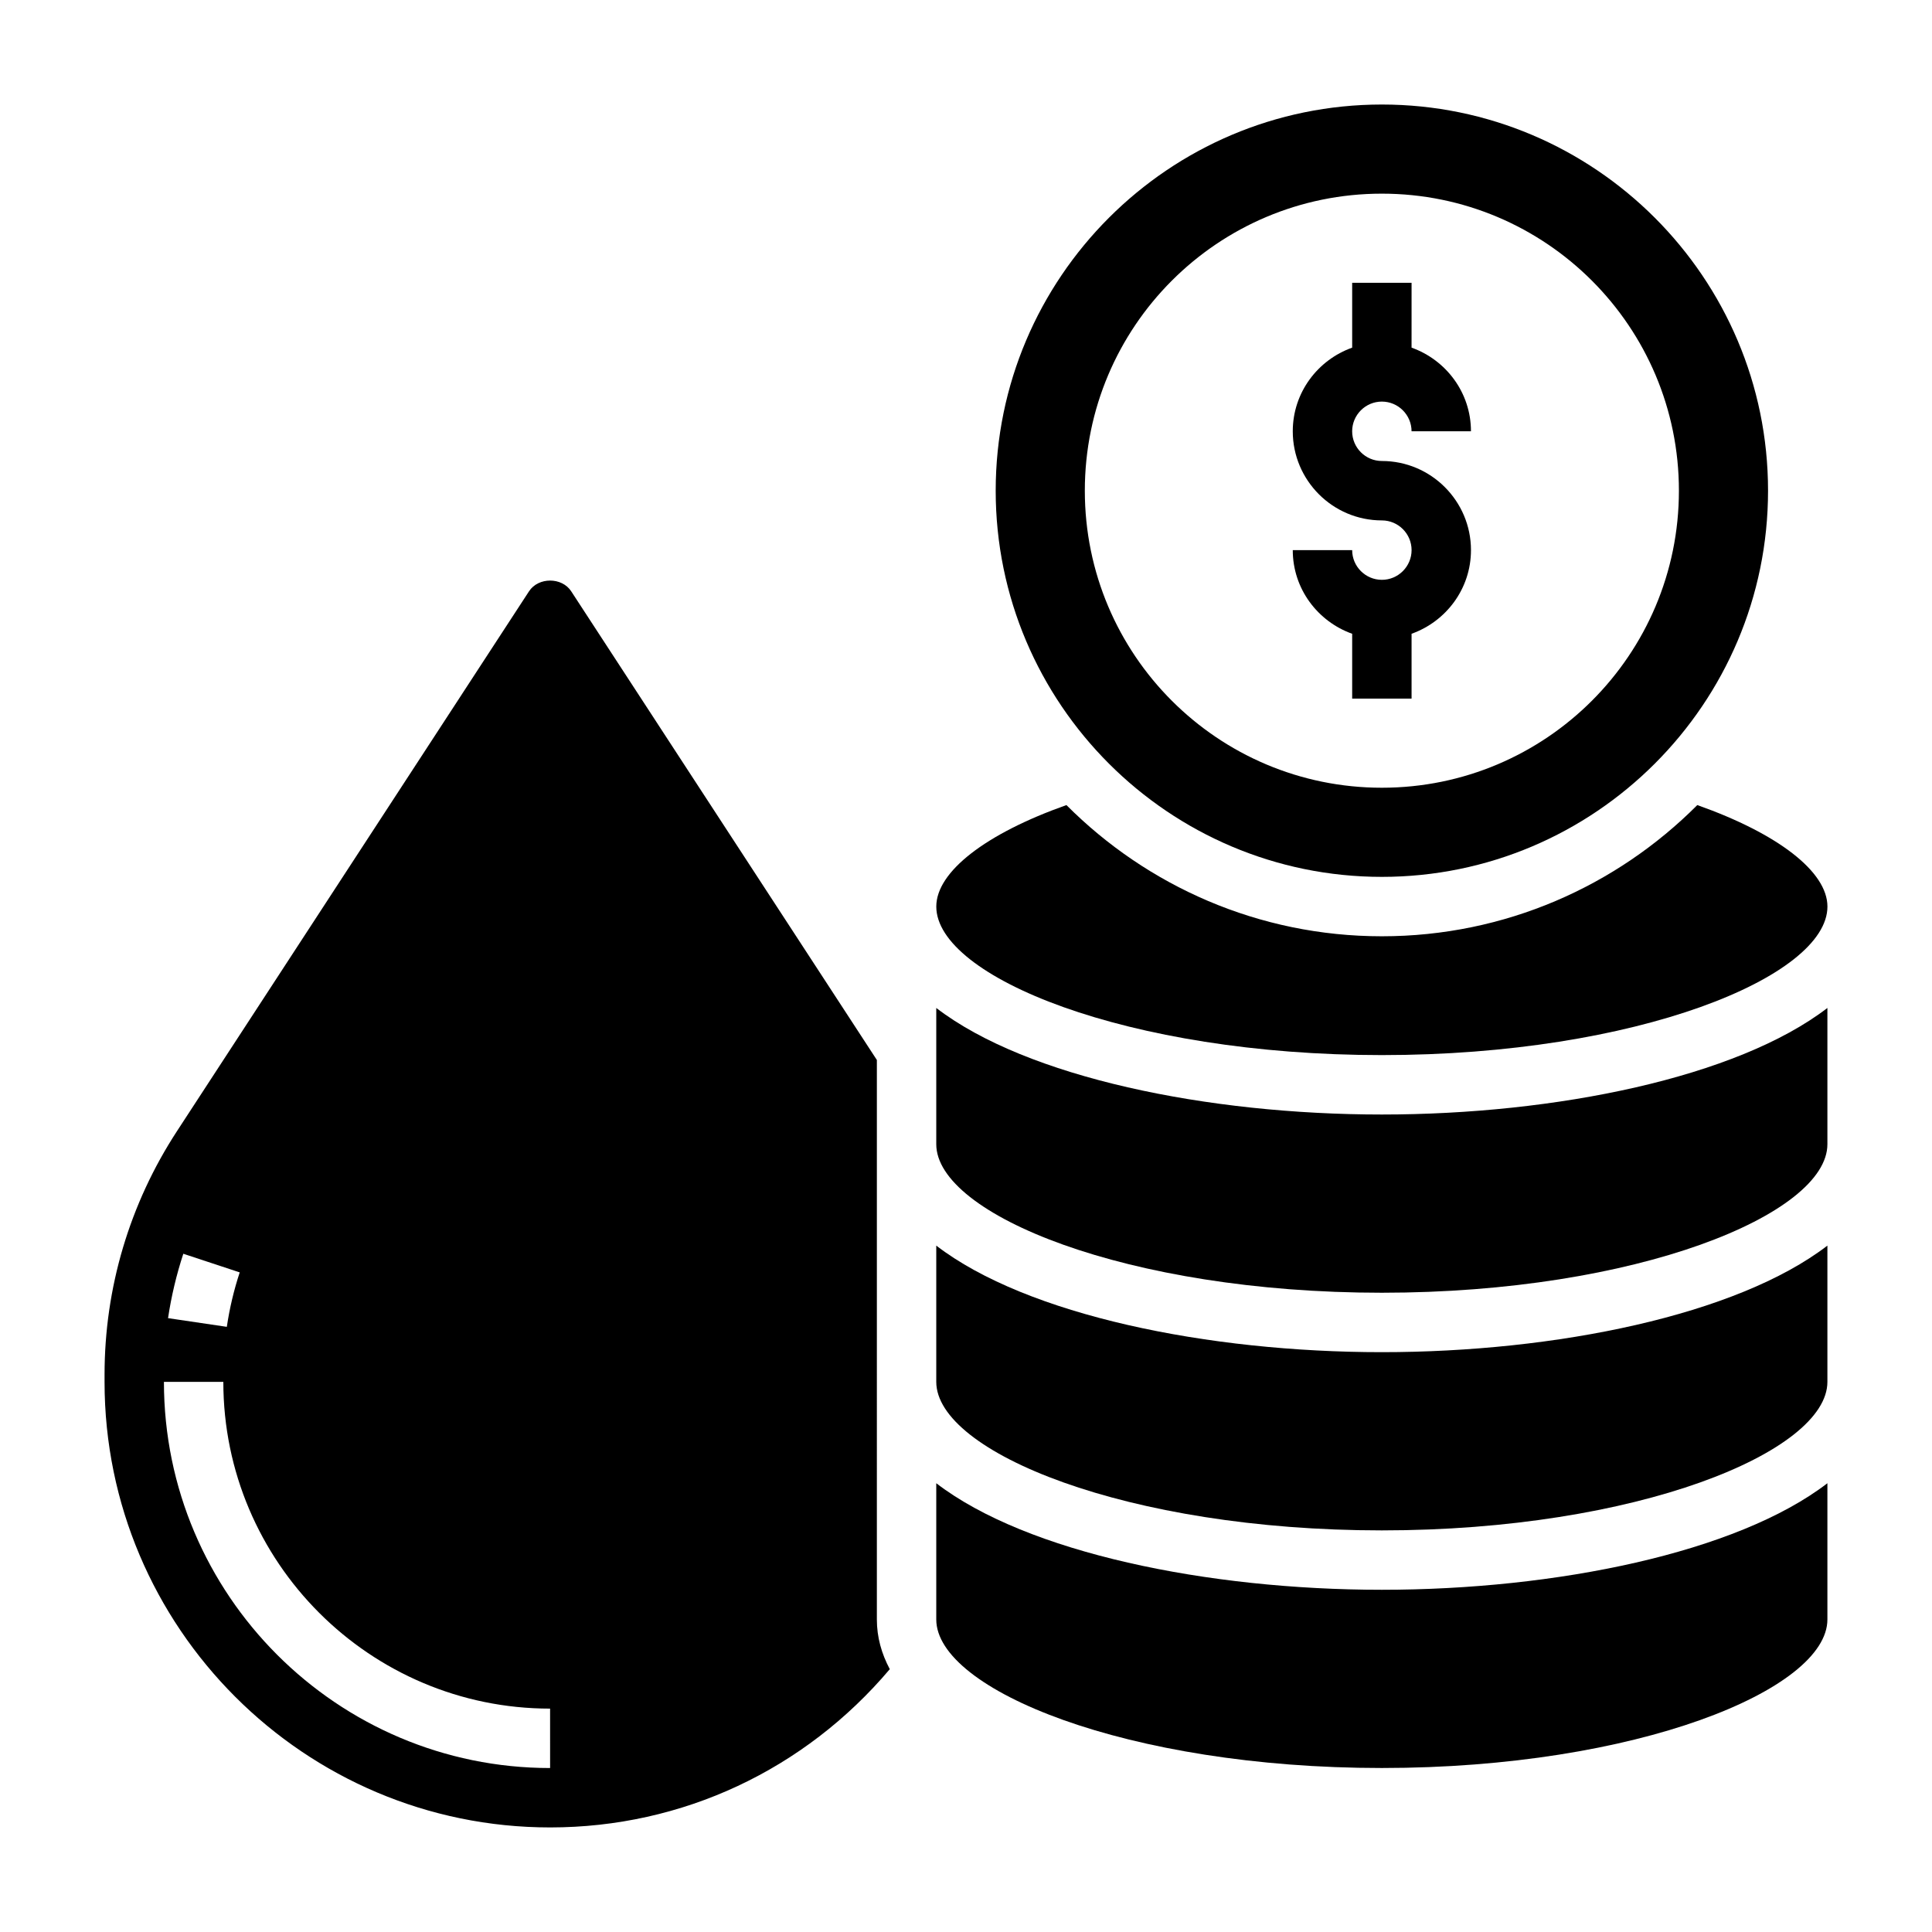 <?xml version="1.0" encoding="UTF-8"?>
<!-- Uploaded to: ICON Repo, www.svgrepo.com, Generator: ICON Repo Mixer Tools -->
<svg fill="#000000" width="800px" height="800px" version="1.1" viewBox="144 144 512 512" xmlns="http://www.w3.org/2000/svg">
 <g>
  <path d="m510.21 423.61c67.582 0 118.08-20.781 118.08-39.359 0-9.258-13.152-19.355-34.488-26.898-21.398 21.461-50.965 34.77-83.594 34.77-32.629 0-62.195-13.312-83.594-34.77-21.332 7.543-34.488 17.641-34.488 26.898 0 18.578 50.5 39.359 118.08 39.359z"/>
  <path d="m510.21 376.38c56.426 0 102.34-45.91 102.34-102.34s-45.91-102.34-102.34-102.34-102.34 45.91-102.34 102.34 45.91 102.34 102.34 102.34zm0-181.06c43.477 0 78.719 35.242 78.719 78.719 0 43.477-35.242 78.719-78.719 78.719-43.477 0-78.719-35.242-78.719-78.719 0-43.473 35.242-78.719 78.719-78.719z"/>
  <path d="m376.38 424.91-81.012-124.22c-2.465-3.777-8.691-3.777-11.164 0l-93.32 143.1c-12.547 19.234-19.176 41.535-19.176 64.496v1.922c0 65.109 52.973 118.08 118.08 118.08 35.086 0 67.504-15.305 90.016-41.941-2.191-4.113-3.426-8.488-3.426-13.164zm-183.8 51.348 14.949 4.938c-1.543 4.668-2.691 9.523-3.418 14.43l-15.578-2.305c0.867-5.797 2.231-11.535 4.047-17.062zm97.203 136.29c-56.426 0-102.34-45.91-102.34-102.34h15.742c0 47.742 38.848 86.594 86.594 86.594z"/>
  <path d="m392.12 537.07v36.109c0 18.578 50.5 39.359 118.08 39.359s118.08-20.781 118.08-39.359v-36.109c-24.035 18.453-72.023 28.238-118.08 28.238-46.059 0-94.047-9.785-118.08-28.238z"/>
  <path d="m392.12 411.12v36.109c0 18.578 50.5 39.359 118.08 39.359s118.08-20.781 118.08-39.359v-36.109c-24.035 18.453-72.023 28.238-118.08 28.238-46.059 0-94.047-9.785-118.08-28.238z"/>
  <path d="m392.12 474.1v36.109c0 18.578 50.5 39.359 118.08 39.359s118.08-20.781 118.08-39.359v-36.109c-24.035 18.453-72.023 28.238-118.08 28.238-46.059 0-94.047-9.785-118.08-28.238z"/>
  <path d="m510.21 297.66c-4.336 0-7.871-3.535-7.871-7.871h-15.742c0 10.25 6.606 18.91 15.742 22.168v17.188h15.742v-17.191c9.141-3.258 15.742-11.918 15.742-22.168 0-13.02-10.598-23.617-23.617-23.617-4.336 0-7.871-3.535-7.871-7.871 0-4.336 3.535-7.871 7.871-7.871s7.871 3.535 7.871 7.871h15.742c0-10.25-6.606-18.91-15.742-22.168l0.004-17.191h-15.742v17.191c-9.141 3.258-15.742 11.918-15.742 22.168 0 13.02 10.598 23.617 23.617 23.617 4.336 0 7.871 3.535 7.871 7.871-0.004 4.34-3.539 7.875-7.875 7.875z"/>
 </g>
</svg>
